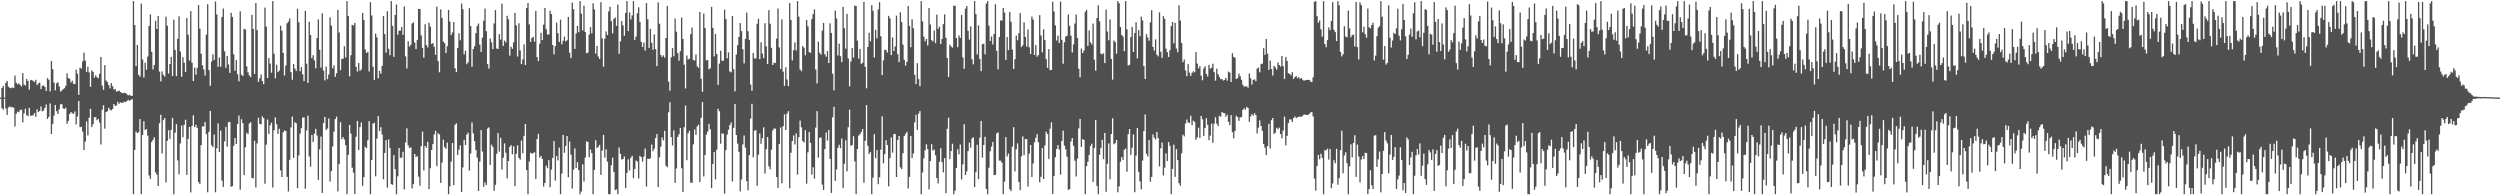 <svg xmlns="http://www.w3.org/2000/svg" width="1920" height="150"><path fill="#4f4f4f" d="M0 75h1v1H0zM1 67.612h1v15.381H1zM2 66.055h1v18.297H2zM3 74.952h1v1H3zM4 63.65h1v19.744H4zM5 62.153h1v26.109H5zM6 66.46h1v16.084H6zM7 67.41h1v14.328H7zM8 67.728h1v14.736H8zM9 67.188h1v15.1H9zM10 67.516h1v15.157H10zM11 57.985h1v39.121H11zM12 63.531h1v23.87H12zM13 64.739h1v20.968H13zM14 63.975h1v22.255H14zM15 65.245h1v19.286H15zM16 66.419h1v17.775H16zM17 56.158h1v37.832H17zM18 64.902h1v22.113H18zM19 65.664h1v17.864H19zM20 60.69h1v27.839H20zM21 62.283h1v26.867H21zM22 68.829h1v13.944H22zM23 61.597h1v27.276H23zM24 61.441h1v27.345H24zM25 62.256h1v26.244H25zM26 63.078h1v23.726H26zM27 61.299h1v28.448H27zM28 65.348h1v18.563H28zM29 64.085h1v22.014H29zM30 63.432h1v21.826H30zM31 68.41h1v13.369H31zM32 66.019h1v19.542H32zM33 65.527h1v19.359H33zM34 66.831h1v16.022H34zM35 69.823h1v10.465H35zM36 60.015h1v31.332H36zM37 61.214h1v28.505H37zM38 70.193h1v9.277H38zM39 46.857h1v56.031H39zM40 53.137h1v42.01H40zM41 63.457h1v25.306H41zM42 69.397h1v11.263H42zM43 64.018h1v21.401H43zM44 63.167h1v24.385H44zM45 66.335h1v17.622H45zM46 70.264h1v9.895H46zM47 69.569h1v10.38H47zM48 68.479h1v14.779H48zM49 67.735h1v15.912H49zM50 65.941h1v16.786H50zM51 56.342h1v38.714H51zM52 59.944h1v32.87H52zM53 60.484h1v27.105H53zM54 63.313h1v22.77H54zM55 62.011h1v24.937H55zM56 64.334h1v23.147H56zM57 64.622h1v20.98H57zM58 53.439h1v42.149H58zM59 56.58h1v32.888H59zM60 72.803h1v4.779H60zM61 51.915h1v45.777H61zM62 52.744h1v44.63H62zM63 47.159h1v53.939H63zM64 40.453h1v74.765H64zM65 46.539h1v62.234H65zM66 55.179h1v38.084H66zM67 51.272h1v52.715H67zM68 55.643h1v34.704H68zM69 66.68h1v16.857H69zM70 54.126h1v43.475H70zM71 55.124h1v40.309H71zM72 59.702h1v30.27H72zM73 57.836h1v32.156H73zM74 59.264h1v33.028H74zM75 60.157h1v31.204H75zM76 56.673h1v37.478H76zM77 43.714h1v67.276H77zM78 65.666h1v18.638H78zM79 68.96h1v11.891H79zM80 50.027h1v48.739H80zM81 61.826h1v24.296H81zM82 63.071h1v22.38H82zM83 65.302h1v17.491H83zM84 67.891h1v16.407H84zM85 63.869h1v20.902H85zM86 66.183h1v17.471H86zM87 68.784h1v11.131H87zM88 68.433h1v12.946H88zM89 70.367h1v10.613H89zM90 70.049h1v8.171H90zM91 69.527h1v10.188H91zM92 70.631h1v7.947H92zM93 71.274h1v7.672H93zM94 71.597h1v7.285H94zM95 71.185h1v6.855H95zM96 71.478h1v7.008H96zM97 72.404h1v5.23H97zM98 73.272h1v3.326H98zM99 72.782h1v4.759H99zM100 73.533h1v3.236H100zM101 73.656h1v2.502H101zM102 0.895h1v148.24H102zM103 19.219h1v95.864H103zM104 50.789h1v50.254H104zM105 34.525h1v67.743H105zM106 57.452h1v44.152H106zM107 58.859h1v32.598H107zM108 2.818h1v146.324H108zM109 45.625h1v58.084H109zM110 59.521h1v33.607H110zM111 48.189h1v51.527H111zM112 53.497h1v45.69H112zM113 43.472h1v60.714H113zM114 19.972h1v114.743H114zM115 11.048h1v126.32H115zM116 39.72h1v69.373H116zM117 53.325h1v54.086H117zM118 50.004h1v55.386H118zM119 15.916h1v116.471H119zM120 22.261h1v111.891H120zM121 12.305h1v130.529H121zM122 55.005h1v39.611H122zM123 62.464h1v25.695H123zM124 54.815h1v63.061H124zM125 57.422h1v34.816H125zM126 58.846h1v31.781H126zM127 12.778h1v127.363H127zM128 19.748h1v88.393H128zM129 56.509h1v43.497H129zM130 49.216h1v57.473H130zM131 43.675h1v56.029H131zM132 58.404h1v32.149H132zM133 15.125h1v134.017H133zM134 38.34h1v63.598H134zM135 58.401h1v36.951H135zM136 29.805h1v93.406H136zM137 12.552h1v121.27H137zM138 39.555h1v70.641H138zM139 58.951h1v37.4H139zM140 43.961h1v61.463H140zM141 48.111h1v47.722H141zM142 55.296h1v36.649H142zM143 13.749h1v120.51H143zM144 26.685h1v80.036H144zM145 46.497h1v50.989H145zM146 8.533h1v139.293H146zM147 48.18h1v48.556H147zM148 62.258h1v26.281H148zM149 51.798h1v45.825H149zM150 57.355h1v38.441H150zM151 52.11h1v46.152H151zM152 3.937h1v135.891H152zM153 22.032h1v119.396H153zM154 41.27h1v70.169H154zM155 50.123h1v46.992H155zM156 53.281h1v43.804H156zM157 58.051h1v35.603H157zM158 26.569h1v76.445H158zM159 3.28h1v144.358H159zM160 53.886h1v47.395H160zM161 65.897h1v19.286H161zM162 47.262h1v64.305H162zM163 41.656h1v71.337H163zM164 46.012h1v57.292H164zM165 1.103h1v146.587H165zM166 11.094h1v102.76H166zM167 51.334h1v43.449H167zM168 44.131h1v72.623H168zM169 51.263h1v49.034H169zM170 13.094h1v125.612H170zM171 6.539h1v136.954H171zM172 39.386h1v69.185H172zM173 52.096h1v45.404H173zM174 42.959h1v69.684H174zM175 49.514h1v44.346H175zM176 55.943h1v37.725H176zM177 9.851h1v133.605H177zM178 12.996h1v129.968H178zM179 41.673h1v70.35H179zM180 54.307h1v51.66H180zM181 46.129h1v64.47H181zM182 56.998h1v38.283H182zM183 62.46h1v26.276H183zM184 8.704h1v136.981H184zM185 57.367h1v34.25H185zM186 58.418h1v36.159H186zM187 22.183h1v112.337H187zM188 22.68h1v90.38H188zM189 51.02h1v50.964H189zM190 55.559h1v47.501H190zM191 57.939h1v36.908H191zM192 59.235h1v34.667H192zM193 11.405h1v125.18H193zM194 22.197h1v114.788H194zM195 56.779h1v51.362H195zM196 2.305h1v141.593H196zM197 23.197h1v86.898H197zM198 62.814h1v27.588H198zM199 60.134h1v35.015H199zM200 57.124h1v38.368H200zM201 62.235h1v27.107H201zM202 64.664h1v26.04H202zM203 5.8h1v135.303H203zM204 20.361h1v90.757H204zM205 59.905h1v31.902H205zM206 44.591h1v58.393H206zM207 48.873h1v47.368H207zM208 55.785h1v38.482H208zM209 0.849h1v143.179H209zM210 41.336h1v58.743H210zM211 60.125h1v30.023H211zM212 49.713h1v45.708H212zM213 55.385h1v47.45H213zM214 54.188h1v44.681H214zM215 19.746h1v111.138H215zM216 23.584h1v112.353H216zM217 40.585h1v61.05H217zM218 57.996h1v42.179H218zM219 50.331h1v50.304H219zM220 17.85h1v117.981H220zM221 16.532h1v130.538H221zM222 14.138h1v108.656H222zM223 55.401h1v42.499H223zM224 61.244h1v28.242H224zM225 49.207h1v72.058H225zM226 52.707h1v41.119H226zM227 54.522h1v40.188H227zM228 6.775h1v137.805H228zM229 17.139h1v102.213H229zM230 54.755h1v47.871H230zM231 51.482h1v46.979H231zM232 57.111h1v33.177H232zM233 62.329h1v27.906H233zM234 8.272h1v136.743H234zM235 48.901h1v51.289H235zM236 63.673h1v25.225H236zM237 16.647h1v103.502H237zM238 26.814h1v101.254H238zM239 44.641h1v59.107H239zM240 42.403h1v66.736H240zM241 46.39h1v56.26H241zM242 52.451h1v46.521H242zM243 29.173h1v74.964H243zM244 14.891h1v123.236H244zM245 38.237h1v76.457H245zM246 51.906h1v52.973H246zM247 10.231h1v137.917H247zM248 54.231h1v40.346H248zM249 61.723h1v28.057H249zM250 51.073h1v48.808H250zM251 60.802h1v37.849H251zM252 57.175h1v33.827H252zM253 13.369h1v126.084H253zM254 19.613h1v111.815H254zM255 52.554h1v59.936H255zM256 50.155h1v50.973H256zM257 58.985h1v32.477H257zM258 56.289h1v33.259H258zM259 7.606h1v139.382H259zM260 24.982h1v101.096H260zM261 53.897h1v39.961H261zM262 45.241h1v61.586H262zM263 45.067h1v60.176H263zM264 35.525h1v71.572H264zM265 44.126h1v67.363H265zM266 0.854h1v148.279H266zM267 12.259h1v106.615H267zM268 58.578h1v37.407H268zM269 42.377h1v60.213H269zM270 19.022h1v109.744H270zM271 19.645h1v112.953H271zM272 17.612h1v131.394H272zM273 51.361h1v53.635H273zM274 54.977h1v37.883H274zM275 48.365h1v66.933H275zM276 54.428h1v43.241H276zM277 53.316h1v40.721H277zM278 9.991h1v132.692H278zM279 15.298h1v120.739H279zM280 37.967h1v74.717H280zM281 40.695h1v73.008H281zM282 39.773h1v67.974H282zM283 54.87h1v38.167H283zM284 1.643h1v147.507H284zM285 11.854h1v111.007H285zM286 51.274h1v43.728H286zM287 61.345h1v32.946H287zM288 25.822h1v109.606H288zM289 28.672h1v77.768H289zM290 60.155h1v28.975H290zM291 54.494h1v46.244H291zM292 56.621h1v41.053H292zM293 50.597h1v52.703H293zM294 12.325h1v125.338H294zM295 26.154h1v91.289H295zM296 40.407h1v67.23H296zM297 8.595h1v135.521H297zM298 37.44h1v69.606H298zM299 42.419h1v71.355H299zM300 0.861h1v140.558H300zM301 19.89h1v122.014H301zM302 43.689h1v75.445H302zM303 11.529h1v118.361H303zM304 3.436h1v145.713H304zM305 26.738h1v108.686H305zM306 23.513h1v90.13H306zM307 23.497h1v97.649H307zM308 20.702h1v100.394H308zM309 26.77h1v89.808H309zM310 4.994h1v140.513H310zM311 43.334h1v66.116H311zM312 52.56h1v45.983H312zM313 31.714h1v79.972H313zM314 35.786h1v77.858H314zM315 34.378h1v78.805H315zM316 18.038h1v126.725H316zM317 17.2h1v124.257H317zM318 32.657h1v85.596H318zM319 37.69h1v82.999H319zM320 30.65h1v89.32H320zM321 6.866h1v128.812H321zM322 6.889h1v135.768H322zM323 27.166h1v85.111H323zM324 36.749h1v64.326H324zM325 44.279h1v86.583H325zM326 18.654h1v93.373H326zM327 34.687h1v78.755H327zM328 36.447h1v72.438H328zM329 17.441h1v127.819H329zM330 20.435h1v108.798H330zM331 33.781h1v81.412H331zM332 33.044h1v77.663H332zM333 35.937h1v67.461H333zM334 42.11h1v58.363H334zM335 5.072h1v122.563H335zM336 46.909h1v55.322H336zM337 55.524h1v47.821H337zM338 7.169h1v133.303H338zM339 13.724h1v111.087H339zM340 31.929h1v75.367H340zM341 33.158h1v79.833H341zM342 40.704h1v73.529H342zM343 35.509h1v73.999H343zM344 7.601h1v141.536H344zM345 16.603h1v126.471H345zM346 26.91h1v97.208H346zM347 24.9h1v84.976H347zM348 16.894h1v125.274H348zM349 52.412h1v43.454H349zM350 55.401h1v39.332H350zM351 36.859h1v82.232H351zM352 25.555h1v89.382H352zM353 30.947h1v80.675H353zM354 2.737h1v144.688H354zM355 7.137h1v121.474H355zM356 41.709h1v65.658H356zM357 38.965h1v72.399H357zM358 49.285h1v54.163H358zM359 47.823h1v54.044H359zM360 6.29h1v124.658H360zM361 20.02h1v97.851H361zM362 51.302h1v42.719H362zM363 37.697h1v64.667H363zM364 35.513h1v72.916H364zM365 25.511h1v89.808H365zM366 19.913h1v101.149H366zM367 18.045h1v128.586H367zM368 34.25h1v89.856H368zM369 39.878h1v60.073H369zM370 28.887h1v87.494H370zM371 15.9h1v127.546H371zM372 6.622h1v133.486H372zM373 23.978h1v118.151H373zM374 49.249h1v49.487H374zM375 52.698h1v45.125H375zM376 29.578h1v97.038H376zM377 32.504h1v78.601H377zM378 37.658h1v75.134H378zM379 18.036h1v128.423H379zM380 7.72h1v134.223H380zM381 37.296h1v80.769H381zM382 37.566h1v64.637H382zM383 26.218h1v90.224H383zM384 30.432h1v75.39H384zM385 2.758h1v127.516H385zM386 35.248h1v85.917H386zM387 31.217h1v78.931H387zM388 32.57h1v84.729H388zM389 12.117h1v124.889H389zM390 14.779h1v108.899H390zM391 42.693h1v70.105H391zM392 35.909h1v75.564H392zM393 37.468h1v81.055H393zM394 32.401h1v79.927H394zM395 9.94h1v133.03H395zM396 19.512h1v98.613H396zM397 43.405h1v68.265H397zM398 17.848h1v103.456H398zM399 38.683h1v83.971H399zM400 49.237h1v58.698H400zM401 45.586h1v72.097H401zM402 34.028h1v70.339H402zM403 49.908h1v45.303H403zM404 6.207h1v124.472H404zM405 2.291h1v146.841H405zM406 18.72h1v105.296H406zM407 32.192h1v85.102H407zM408 29.16h1v88.883H408zM409 28.219h1v89.35H409zM410 32h1v84.923H410zM411 8.361h1v129.062H411zM412 43.831h1v63.008H412zM413 46.916h1v55.875H413zM414 33.6h1v87.51H414zM415 25.227h1v94.47H415zM416 30.789h1v91.259H416zM417 18.988h1v124.264H417zM418 6.104h1v134.397H418zM419 22.465h1v104.752H419zM420 26.548h1v102.625H420zM421 26.475h1v96.491H421zM422 8.292h1v135.521H422zM423 10.84h1v119.407H423zM424 34.545h1v86.72H424zM425 41.702h1v66.622H425zM426 35.465h1v103.193H426zM427 17.432h1v102.312H427zM428 25.509h1v97.7H428zM429 32.213h1v81.149H429zM430 15.106h1v134.049H430zM431 34.067h1v99.277H431zM432 31.32h1v72.257H432zM433 28.12h1v89.249H433zM434 31.771h1v80.281H434zM435 30.94h1v73.564H435zM436 13.01h1v123.101H436zM437 40.448h1v68.272H437zM438 44.588h1v74.239H438zM439 1.934h1v142.893H439zM440 7.043h1v123.305H440zM441 37.532h1v76.445H441zM442 25.685h1v103.33H442zM443 19.952h1v104.573H443zM444 24.715h1v105.967H444zM445 0.87h1v148.297H445zM446 10.499h1v136.567H446zM447 23.355h1v102.847H447zM448 4.404h1v135.042H448zM449 24.561h1v96.42H449zM450 40.878h1v67.757H450zM451 40.43h1v68.54H451zM452 26.555h1v94.23H452zM453 20.835h1v94.005H453zM454 25.573h1v91.996H454zM455 2.481h1v146.667H455zM456 7.15h1v123.305H456zM457 41.087h1v66.567H457zM458 35.321h1v78.45H458zM459 43.433h1v69.277H459zM460 45.314h1v65.963H460zM461 1.696h1v132.625H461zM462 29.572h1v86.132H462zM463 51.265h1v52.291H463zM464 29.729h1v91.298H464zM465 24.133h1v90.572H465zM466 26.903h1v97.226H466zM467 8.828h1v140.318H467zM468 5.207h1v143.939H468zM469 16.228h1v110.627H469zM470 25.632h1v95.454H470zM471 14.497h1v117.654H471zM472 13.385h1v132.644H472zM473 19.936h1v125.427H473zM474 3.49h1v145.647H474zM475 41.325h1v71.92H475zM476 31.753h1v86.441H476zM477 16.171h1v106.383H477zM478 19.526h1v102.568H478zM479 27.427h1v92.751H479zM480 9.892h1v134.612H480zM481 0.872h1v131.938H481zM482 23.911h1v98.503H482zM483 9.512h1v121.449H483zM484 14.898h1v106.278H484zM485 11.838h1v107.828H485zM486 0.861h1v136.006H486zM487 30.64h1v99.16H487zM488 28.033h1v95.26H488zM489 10.206h1v113.829H489zM490 5.647h1v131.483H490zM491 16.772h1v102.934H491zM492 32.144h1v88.547H492zM493 36.088h1v88.05H493zM494 32.767h1v87.434H494zM495 38.848h1v75.228H495zM496 2.36h1v140.959H496zM497 14.811h1v107.095H497zM498 36.823h1v85.262H498zM499 22.112h1v99.432H499zM500 32.826h1v78.171H500zM501 38.182h1v77.878H501zM502 26.383h1v87.771H502zM503 37.711h1v68.366H503zM504 50.812h1v52.133H504zM505 1.84h1v141.854H505zM506 18.21h1v102.563H506zM507 42.258h1v70.451H507zM508 43.748h1v61.81H508zM509 42.503h1v65.251H509zM510 44.252h1v56.223H510zM511 29.205h1v98.073H511zM512 4.532h1v123.902H512zM513 62.638h1v23.568H513zM514 69.704h1v8.86H514zM515 44.03h1v61.341H515zM516 36.932h1v74.775H516zM517 43.282h1v56.823H517zM518 14.255h1v126.164H518zM519 24.332h1v105.042H519zM520 40.814h1v64.31H520zM521 46.667h1v56.473H521zM522 39.308h1v58.963H522zM523 13.477h1v115.738H523zM524 29.974h1v117.48H524zM525 49.649h1v48.022H525zM526 67.957h1v13.09H526zM527 42.629h1v80.405H527zM528 45.728h1v56.665H528zM529 45.081h1v55.351H529zM530 26.221h1v113.997H530zM531 21.158h1v119.3H531zM532 46.024h1v64.811H532zM533 46.458h1v53.003H533zM534 41.792h1v61.71H534zM535 50.942h1v46.143H535zM536 52.126h1v43.626H536zM537 9.183h1v130.696H537zM538 60.457h1v30.055H538zM539 70.459h1v7.91H539zM540 10.4h1v125.065H540zM541 21.43h1v97.562H541zM542 46.362h1v57.018H542zM543 46.005h1v55.049H543zM544 53.261h1v41.829H544zM545 52.384h1v46.887H545zM546 5.296h1v139.183H546zM547 21.382h1v104.555H547zM548 43.336h1v73.422H548zM549 25.994h1v111.836H549zM550 41.494h1v73.461H550zM551 65.17h1v18.398H551zM552 48.839h1v36.633H552zM553 38.944h1v71.451H553zM554 46.502h1v55.958H554zM555 46.745h1v55.96H555zM556 7.407h1v141.318H556zM557 14.619h1v100.67H557zM558 44.794h1v58.588H558zM559 40.192h1v59.441H559zM560 54.847h1v41.218H560zM561 55.55h1v38.51H561zM562 12.227h1v127.194H562zM563 53.194h1v44.992H563zM564 70.203h1v9.657H564zM565 41.906h1v61.842H565zM566 34.708h1v75.516H566zM567 28.404h1v88.203H567zM568 17.697h1v129.295H568zM569 23.9h1v113.96H569zM570 37.816h1v73.076H570zM571 48.715h1v55.374H571zM572 29.844h1v83.577H572zM573 9.689h1v129.48H573zM574 24.026h1v122.124H574zM575 30.679h1v88.396H575zM576 64.897h1v26.253H576zM577 69.784h1v9.927H577zM578 40.578h1v80.277H578zM579 44.815h1v55.557H579zM580 44.934h1v55.026H580zM581 18.221h1v124.438H581zM582 14.381h1v104.417H582zM583 45.399h1v57.121H583zM584 32.435h1v78.061H584zM585 41.128h1v65.003H585zM586 44.57h1v53.209H586zM587 17.814h1v115.459H587zM588 35.619h1v78.972H588zM589 49.168h1v56.118H589zM590 7.768h1v119.947H590zM591 18.221h1v111.767H591zM592 36.715h1v78.279H592zM593 49.899h1v50.325H593zM594 48.143h1v50.446H594zM595 48.459h1v50.428H595zM596 29.626h1v106.308H596zM597 6.541h1v137.723H597zM598 36.461h1v74.097H598zM599 52.991h1v44.939H599zM600 14.82h1v125.919H600zM601 54.982h1v41.881H601zM602 65.971h1v21.886H602zM603 51.624h1v48.21H603zM604 61.034h1v26.233H604zM605 66.149h1v19.249H605zM606 2.408h1v142.193H606zM607 15.296h1v102.048H607zM608 46.369h1v61.936H608zM609 38.58h1v65.402H609zM610 32.542h1v78.414H610zM611 38.711h1v63.696H611zM612 0.851h1v133.303H612zM613 12.804h1v92.517H613zM614 53.341h1v39.242H614zM615 54.68h1v43.159H615zM616 35.383h1v72.973H616zM617 36.665h1v72.824H617zM618 42.437h1v57.569H618zM619 15.358h1v125.676H619zM620 20.208h1v96.768H620zM621 40.043h1v61.272H621zM622 40.578h1v69.155H622zM623 14.715h1v119.43H623zM624 10.854h1v117.61H624zM625 7.276h1v129.924H625zM626 53.382h1v44.591H626zM627 64.057h1v21.302H627zM628 31.991h1v89.059H628zM629 40.496h1v65.397H629zM630 41.991h1v63.545H630zM631 23.536h1v118.233H631zM632 17.615h1v128.325H632zM633 41.624h1v72.93H633zM634 43.508h1v58.244H634zM635 39.283h1v68.622H635zM636 48.452h1v51.412H636zM637 17.921h1v104.108H637zM638 25.312h1v122.836H638zM639 56.616h1v33.465H639zM640 69.436h1v12.586H640zM641 8.077h1v130.845H641zM642 14.161h1v116.01H642zM643 42.586h1v70.911H643zM644 33.538h1v77.665H644zM645 43.16h1v70.655H645zM646 47.738h1v58.659H646zM647 5.289h1v139.151H647zM648 21.668h1v104.154H648zM649 37.356h1v70.423H649zM650 10.643h1v120.918H650zM651 44.962h1v52.751H651zM652 66.293h1v17.988H652zM653 47.214h1v64.77H653zM654 36.823h1v74.541H654zM655 44.236h1v60.373H655zM656 4.374h1v119.505H656zM657 4.655h1v144.495H657zM658 31.231h1v83.241H658zM659 45.01h1v59.112H659zM660 37.608h1v65.402H660zM661 49.113h1v52.136H661zM662 48.159h1v50.932H662zM663 1.451h1v138.878H663zM664 51.286h1v56.862H664zM665 67.763h1v12.964H665zM666 36.079h1v75.91H666zM667 25.182h1v93.072H667zM668 31.677h1v85.138H668zM669 3.971h1v145.161H669zM670 8.233h1v128.224H670zM671 44.133h1v58.956H671zM672 22.884h1v98.604H672zM673 29.455h1v85.839H673zM674 7.285h1v134.168H674zM675 1.698h1v134.511H675zM676 27.837h1v87.052H676zM677 57.724h1v31.634H677zM678 46.39h1v79.037H678zM679 38.203h1v80.204H679zM680 38.477h1v69.231H680zM681 40.336h1v71.041H681zM682 12.183h1v130.913H682zM683 14.133h1v107.34H683zM684 42.309h1v63.284H684zM685 28.796h1v88.345H685zM686 39.171h1v63.95H686zM687 35.683h1v67.196H687zM688 12.019h1v123.937H688zM689 41.629h1v65.905H689zM690 47.694h1v56.727H690zM691 9.359h1v119.178H691zM692 16.997h1v112.891H692zM693 34.369h1v83.323H693zM694 45.889h1v58.558H694zM695 50.377h1v52.472H695zM696 47.438h1v53.843H696zM697 4.555h1v140.167H697zM698 19.858h1v115.965H698zM699 36.262h1v68.141H699zM700 14.841h1v106.477H700zM701 21.684h1v96.182H701zM702 57.39h1v36.601H702zM703 64.547h1v23.621H703zM704 48.548h1v51.229H704zM705 60.734h1v26.542H705zM706 66.183h1v19.103H706zM707 0.867h1v148.276H707zM708 16.411h1v116.068H708zM709 28.12h1v93.449H709zM710 31.73h1v83.74H710zM711 29.967h1v80.883H711zM712 34.861h1v79.686H712zM713 6.214h1v139.222H713zM714 18.775h1v104.996H714zM715 30.867h1v79.913H715zM716 31.785h1v83.868H716zM717 23.383h1v91.476H717zM718 33.135h1v86.13H718zM719 11.208h1v125.532H719zM720 22.167h1v118.693H720zM721 20.409h1v103.841H721zM722 33.799h1v80.011H722zM723 29.91h1v94.608H723zM724 18.592h1v113.761H724zM725 11.009h1v110.375H725zM726 29.05h1v119.279H726zM727 44.534h1v54.401H727zM728 59.122h1v31.321H728zM729 34.325h1v87.876H729zM730 35.632h1v80.442H730zM731 36.58h1v73.802H731zM732 4.417h1v144.724H732zM733 4.413h1v142.016H733zM734 29.212h1v99.858H734zM735 36.248h1v78.373H735zM736 27.237h1v91.263H736zM737 29.15h1v81.831H737zM738 11.478h1v126.372H738zM739 44.057h1v82.083H739zM740 52.814h1v42.584H740zM741 6.583h1v127.867H741zM742 4.596h1v127.017H742zM743 23.708h1v92.401H743zM744 30.425h1v79.091H744zM745 20.254h1v93.22H745zM746 45.502h1v60.84H746zM747 49.393h1v56.043H747zM748 0.849h1v142.799H748zM749 10.824h1v121.417H749zM750 41.782h1v69.35H750zM751 19.487h1v118.082H751zM752 45.22h1v60.581H752zM753 54.63h1v38.224H753zM754 33.904h1v87.258H754zM755 33.563h1v77.745H755zM756 41.734h1v63.316H756zM757 2.79h1v142.287H757zM758 0.856h1v148.283H758zM759 19.645h1v109.174H759zM760 31.51h1v84.66H760zM761 28.029h1v84.676H761zM762 34.124h1v74.873H762zM763 26.042h1v108.499H763zM764 3.259h1v130.973H764zM765 39.02h1v63.467H765zM766 53.178h1v48.556H766zM767 28.487h1v94.852H767zM768 15.674h1v107.695H768zM769 15.797h1v109.176H769zM770 6.15h1v143.005H770zM771 9.647h1v129.831H771zM772 45.996h1v59.309H772zM773 28.487h1v91.694H773zM774 38.466h1v79.506H774zM775 9.19h1v136.111H775zM776 16.64h1v130.08H776zM777 38.042h1v74.539H777zM778 52.94h1v44.772H778zM779 45.456h1v86.203H779zM780 27.271h1v87.333H780zM781 30.874h1v79.27H781zM782 25.504h1v114.161H782zM783 10.089h1v135.96H783zM784 36.134h1v83.903H784zM785 34.758h1v70.002H785zM786 17.091h1v102.057H786zM787 28.308h1v78.395H787zM788 35.74h1v71.099H788zM789 22.68h1v120.593H789zM790 36.349h1v81.611H790zM791 41.496h1v69.817H791zM792 12.694h1v123.172H792zM793 14.978h1v110.586H793zM794 42.233h1v67.018H794zM795 34.621h1v71.202H795zM796 43.538h1v59.522H796zM797 42.366h1v66.915H797zM798 11.616h1v128.412H798zM799 27.216h1v108.542H799zM800 40.171h1v73.555H800zM801 22.513h1v114.981H801zM802 30.821h1v80.84H802zM803 45.383h1v55.804H803zM804 52.05h1v50.879H804zM805 37.747h1v84.434H805zM806 53.865h1v44.944H806zM807 53.748h1v40.153H807zM808 1.334h1v147.675H808zM809 8.858h1v126.363H809zM810 19.512h1v101.291H810zM811 31.133h1v83.275H811zM812 27.356h1v84.092H812zM813 33.028h1v81.717H813zM814 1.192h1v132.971H814zM815 30.638h1v77.725H815zM816 48.942h1v51.433H816zM817 32.426h1v79.37H817zM818 27.992h1v86.802H818zM819 27.498h1v92.872H819zM820 11.092h1v134.653H820zM821 19.805h1v125.477H821zM822 27.413h1v81.163H822zM823 40.29h1v65.692H823zM824 34.074h1v77.878H824zM825 18.061h1v105.324H825zM826 11.172h1v124.33H826zM827 29.111h1v92.689H827zM828 52.821h1v45.8H828zM829 59.347h1v31.971H829zM830 37.257h1v75.589H830zM831 40.72h1v66.07H831zM832 38.741h1v68.787H832zM833 9.013h1v140.14H833zM834 7.654h1v120.004H834zM835 35.323h1v88.913H835zM836 23.344h1v95.589H836zM837 32.533h1v79.7H837zM838 34.161h1v76.216H838zM839 18.084h1v121.641H839zM840 45.815h1v67.775H840zM841 54.346h1v37.853H841zM842 13.815h1v128.984H842zM843 4.031h1v145.116H843zM844 16.415h1v102.371H844zM845 41.27h1v72.44H845zM846 41.695h1v65.683H846zM847 40.929h1v81.261H847zM848 48.418h1v53.66H848zM849 7.365h1v139.913H849zM850 24.241h1v101.579H850zM851 30.931h1v79.194H851zM852 14.919h1v122.827H852zM853 45.211h1v57.757H853zM854 61.164h1v29.661H854zM855 31.057h1v79.728H855zM856 32.352h1v77.583H856zM857 41.146h1v66.381H857zM858 0.865h1v146.798H858zM859 2.529h1v140.629H859zM860 20.728h1v103.486H860zM861 26.88h1v93.745H861zM862 28.125h1v94.676H862zM863 39.313h1v75.658H863zM864 0.842h1v113.273H864zM865 22.591h1v109.293H865zM866 50.32h1v52.703H866zM867 49.796h1v49.29H867zM868 28.418h1v90.501H868zM869 20.654h1v92.742H869zM870 39.926h1v63.289H870zM871 25.376h1v122.237H871zM872 17.068h1v102.497H872zM873 44.843h1v53.52H873zM874 23.099h1v108.883H874zM875 27.798h1v111.467H875zM876 12.74h1v132.694H876zM877 15.672h1v107.679H877zM878 50.768h1v49.872H878zM879 60.661h1v27.249H879zM880 26.28h1v91.799H880zM881 28.75h1v91.35H881zM882 31.281h1v76.232H882zM883 17.143h1v122.438H883zM884 7.812h1v128.084H884zM885 35.994h1v67.217H885zM886 38.876h1v66.848H886zM887 30.254h1v76.898H887zM888 42h1v59.377H888zM889 43.309h1v62.79H889zM890 9.451h1v118.345H890zM891 39.775h1v74.106H891zM892 44.426h1v65.003H892zM893 12.387h1v122.371H893zM894 14.495h1v114.271H894zM895 37.379h1v80.417H895zM896 40.109h1v83.603H896zM897 43.748h1v65.358H897zM898 38.585h1v73.399H898zM899 20.055h1v129.105H899zM900 16.885h1v112.783H900zM901 33.234h1v77.91H901zM902 17.516h1v118.331H902zM903 37.296h1v77.237H903zM904 40.123h1v82.88H904zM905 4.049h1v136.67H905zM906 15.777h1v126.887H906zM907 32.932h1v84.9H907zM908 47.733h1v55.711H908zM909 45.687h1v59.062H909zM910 54.112h1v40.737H910zM911 58.594h1v33.218H911zM912 49.278h1v44.864H912zM913 55.831h1v38.54H913zM914 58.312h1v30.57H914zM915 55.914h1v40.229H915zM916 54.778h1v37.894H916zM917 55.534h1v38.059H917zM918 39.974h1v67.468H918zM919 48.777h1v56.679H919zM920 52.489h1v45.576H920zM921 50.844h1v55.074H921zM922 58.113h1v30.934H922zM923 61.633h1v30.03H923zM924 52.558h1v51.959H924zM925 50.89h1v47.539H925zM926 56.815h1v33.957H926zM927 58.722h1v37.132H927zM928 49.78h1v57.805H928zM929 52.732h1v51.394H929zM930 52.041h1v42.941H930zM931 48.926h1v60.767H931zM932 55.431h1v39.59H932zM933 61.929h1v28.098H933zM934 52.684h1v42.355H934zM935 56.918h1v39.892H935zM936 59.056h1v29.892H936zM937 60.777h1v28.936H937zM938 60.775h1v25.267H938zM939 61.821h1v25.015H939zM940 61.363h1v25.633H940zM941 59.734h1v29.927H941zM942 61.883h1v26.249H942zM943 55.009h1v38.526H943zM944 55.76h1v40.401H944zM945 62.984h1v25.418H945zM946 40.789h1v60.778H946zM947 43.645h1v62.554H947zM948 44.346h1v56.136H948zM949 60.649h1v28.233H949zM950 60.001h1v29.911H950zM951 56.543h1v36.292H951zM952 58.53h1v31.691H952zM953 61.297h1v28.597H953zM954 65.051h1v19.318H954zM955 66.586h1v16.555H955zM956 66.282h1v17.826H956zM957 66.277h1v15.779H957zM958 67.358h1v15.585H958zM959 56.39h1v37.226H959zM960 60.033h1v29.471H960zM961 64.925h1v22.744H961zM962 61.34h1v27.512H962zM963 60.949h1v26.043H963zM964 62.389h1v26.006H964zM965 52.709h1v49.808H965zM966 51.881h1v46.228H966zM967 55.538h1v36.926H967zM968 49.239h1v47.519H968zM969 48.772h1v51.682H969zM970 37.017h1v73.612H970zM971 42.105h1v71.339H971zM972 29.897h1v89.16H972zM973 41.19h1v70.916H973zM974 53.721h1v41.483H974zM975 46.504h1v67.512H975zM976 53.004h1v39.302H976zM977 58.017h1v32.612H977zM978 50.706h1v52.101H978zM979 51.878h1v49.957H979zM980 53.497h1v44.656H980zM981 48.024h1v51.179H981zM982 49.983h1v48.077H982zM983 51.167h1v51.753H983zM984 43.03h1v63.136H984zM985 50.848h1v49.462H985zM986 60.635h1v28.911H986zM987 43.829h1v67.81H987zM988 46.822h1v57.533H988zM989 56.204h1v38.382H989zM990 56.776h1v34.919H990zM991 57.889h1v33.852H991zM992 55.38h1v38.361H992zM993 60.64h1v29.966H993zM994 59.15h1v30.318H994zM995 58.466h1v32.271H995zM996 60.104h1v29.952H996zM997 59.205h1v30.444H997zM998 60.61h1v28.814H998zM999 59.892h1v29.97H999zM1000 61.345h1v27.469H1000zM1001 62.027h1v25.928H1001zM1002 61.636h1v26.434H1002zM1003 61.34h1v26.992H1003zM1004 61.43h1v26.919H1004zM1005 61.281h1v26.246H1005zM1006 62.549h1v23.852H1006zM1007 63.055h1v23.003H1007zM1008 59.354h1v30.032H1008zM1009 1.431h1v135.788H1009zM1010 0.861h1v145.569H1010zM1011 12.451h1v115.079H1011zM1012 17.493h1v101.444H1012zM1013 15.722h1v106.578H1013zM1014 22.467h1v95.617H1014zM1015 28.166h1v93.111H1015zM1016 0.861h1v148.288H1016zM1017 33.794h1v81.501H1017zM1018 36.301h1v79.181H1018zM1019 30.833h1v83.349H1019zM1020 21.032h1v101.565H1020zM1021 23.145h1v91.263H1021zM1022 16.1h1v128.46H1022zM1023 1.648h1v139.24H1023zM1024 22.959h1v100.073H1024zM1025 24.66h1v100.794H1025zM1026 31.613h1v82.685H1026zM1027 0.865h1v141.028H1027zM1028 4.09h1v132.744H1028zM1029 39.846h1v75.432H1029zM1030 43.311h1v57.077H1030zM1031 41.611h1v91.456H1031zM1032 20.144h1v99.247H1032zM1033 28.102h1v88.764H1033zM1034 28.635h1v96.686H1034zM1035 8.091h1v141.046H1035zM1036 21.835h1v105.896H1036zM1037 28.665h1v82.167H1037zM1038 26.987h1v93.786H1038zM1039 26.539h1v83.161H1039zM1040 35.692h1v68.169H1040zM1041 1.561h1v134.25H1041zM1042 36.2h1v74.788H1042zM1043 45.678h1v74.507H1043zM1044 1.833h1v138.251H1044zM1045 3.884h1v118.562H1045zM1046 24.886h1v95.031H1046zM1047 20.494h1v101.682H1047zM1048 26.317h1v90.966H1048zM1049 28.983h1v88.604H1049zM1050 6.578h1v142.577H1050zM1051 20.991h1v124.244H1051zM1052 21.822h1v108.977H1052zM1053 19.224h1v123.008H1053zM1054 17.459h1v127.62H1054zM1055 46.447h1v57.755H1055zM1056 42.68h1v61.154H1056zM1057 27.821h1v100.275H1057zM1058 21.313h1v101.073H1058zM1059 20.036h1v96.342H1059zM1060 0.87h1v146.83H1060zM1061 12.785h1v120.829H1061zM1062 45.838h1v69.975H1062zM1063 35.351h1v66.12H1063zM1064 49.628h1v58.247H1064zM1065 48.207h1v61.886H1065zM1066 4.065h1v129.119H1066zM1067 29.004h1v89.721H1067zM1068 36.516h1v67.132H1068zM1069 31.1h1v91.74H1069zM1070 25.17h1v95.289H1070zM1071 26.134h1v86.885H1071zM1072 21.81h1v123.363H1072zM1073 6.64h1v131.117H1073zM1074 27.399h1v107.437H1074zM1075 31.013h1v82.133H1075zM1076 22.474h1v100.437H1076zM1077 2.98h1v143.204H1077zM1078 15.381h1v125.196H1078zM1079 27.841h1v120.387H1079zM1080 45.28h1v60.259H1080zM1081 42.041h1v65.017H1081zM1082 26.585h1v100.192H1082zM1083 22.028h1v98.917H1083zM1084 28.258h1v88.347H1084zM1085 10.213h1v138.938H1085zM1086 1.772h1v133.209H1086zM1087 30.274h1v89.025H1087zM1088 24.161h1v90.297H1088zM1089 23.394h1v95.354H1089zM1090 28.596h1v81.54H1090zM1091 0.867h1v134.129H1091zM1092 35.435h1v91.861H1092zM1093 25.145h1v92.808H1093zM1094 7.027h1v130.467H1094zM1095 7.7h1v134.255H1095zM1096 19.846h1v106.372H1096zM1097 41.709h1v73.456H1097zM1098 25.891h1v91.204H1098zM1099 26.573h1v96.267H1099zM1100 34.328h1v80.407H1100zM1101 1.563h1v145.035H1101zM1102 16.752h1v101.46H1102zM1103 39.718h1v75.603H1103zM1104 14.543h1v112.872H1104zM1105 32.375h1v94.241H1105zM1106 39.187h1v72.634H1106zM1107 17.953h1v99.56H1107zM1108 34.22h1v71.611H1108zM1109 45.515h1v58.075H1109zM1110 5.676h1v137.434H1110zM1111 7.782h1v123.023H1111zM1112 39.725h1v74.413H1112zM1113 37.965h1v69.039H1113zM1114 30.844h1v82.836H1114zM1115 32.531h1v71.227H1115zM1116 25.497h1v115.917H1116zM1117 4.342h1v126.084H1117zM1118 48.484h1v52.554H1118zM1119 53.426h1v45.393H1119zM1120 31.95h1v79.528H1120zM1121 38.313h1v75.166H1121zM1122 33.378h1v74.752H1122zM1123 21.256h1v121.552H1123zM1124 13.87h1v123.619H1124zM1125 30.272h1v80.121H1125zM1126 39.462h1v76.194H1126zM1127 35.511h1v76.631H1127zM1128 3.232h1v129.801H1128zM1129 11.874h1v121.101H1129zM1130 44.284h1v58.666H1130zM1131 51.336h1v45.251H1131zM1132 39.356h1v84.035H1132zM1133 27.122h1v86.319H1133zM1134 29.606h1v83.479H1134zM1135 16.496h1v126.844H1135zM1136 12.202h1v134.326H1136zM1137 30.746h1v85.138H1137zM1138 32.991h1v77.359H1138zM1139 30.331h1v82.808H1139zM1140 35.229h1v68.48H1140zM1141 35.536h1v87.746H1141zM1142 1.215h1v125.809H1142zM1143 45.298h1v50.284H1143zM1144 50.203h1v53.61H1144zM1145 5.761h1v132.268H1145zM1146 15.578h1v108.178H1146zM1147 28.294h1v77.171H1147zM1148 20.27h1v105.509H1148zM1149 30.018h1v80.206H1149zM1150 33.103h1v78.597H1150zM1151 7.912h1v139.391H1151zM1152 17.805h1v123.527H1152zM1153 33.309h1v88.718H1153zM1154 18.727h1v123.433H1154zM1155 29.466h1v86.818H1155zM1156 55.037h1v41.401H1156zM1157 39.709h1v55.935H1157zM1158 34.145h1v86.109H1158zM1159 22.298h1v92.307H1159zM1160 32.162h1v83.083H1160zM1161 1.469h1v143.582H1161zM1162 4.539h1v116.459H1162zM1163 45.982h1v65.379H1163zM1164 42.352h1v61.884H1164zM1165 47.628h1v61.508H1165zM1166 47.724h1v60.426H1166zM1167 9.579h1v122.955H1167zM1168 35.809h1v77.496H1168zM1169 52.057h1v42.525H1169zM1170 30.329h1v81.907H1170zM1171 31.144h1v77.256H1171zM1172 28.038h1v88.993H1172zM1173 14.697h1v134.445H1173zM1174 5.747h1v143.39H1174zM1175 31.341h1v97.221H1175zM1176 31.76h1v70.222H1176zM1177 25.365h1v100.561H1177zM1178 2.685h1v143.152H1178zM1179 17.065h1v126.368H1179zM1180 31.032h1v94.965H1180zM1181 49.047h1v53.314H1181zM1182 44.813h1v56.603H1182zM1183 26.848h1v98.551H1183zM1184 30.135h1v84.344H1184zM1185 29.638h1v86.429H1185zM1186 11.453h1v131.25H1186zM1187 6.461h1v123.644H1187zM1188 38.326h1v76.77H1188zM1189 25.511h1v86.159H1189zM1190 33.868h1v78.4H1190zM1191 32.645h1v74.612H1191zM1192 4.493h1v124.5H1192zM1193 41.039h1v79.158H1193zM1194 30.947h1v83.339H1194zM1195 8.064h1v127.15H1195zM1196 14.214h1v119.062H1196zM1197 27.553h1v88.247H1197zM1198 43.607h1v70.385H1198zM1199 36.946h1v68.306H1199zM1200 36.765h1v77.247H1200zM1201 26.779h1v90.426H1201zM1202 5.047h1v138.824H1202zM1203 30.016h1v84.8H1203zM1204 44.053h1v64.871H1204zM1205 18.398h1v104.715H1205zM1206 43.533h1v57.816H1206zM1207 51.627h1v49.119H1207zM1208 29.631h1v83.381H1208zM1209 46.486h1v52.557H1209zM1210 53.172h1v42.069H1210zM1211 3.179h1v140.435H1211zM1212 4.033h1v132.66H1212zM1213 37.367h1v81.181H1213zM1214 32.842h1v77.274H1214zM1215 31.586h1v82.895H1215zM1216 35.454h1v72.353H1216zM1217 17.683h1v115.862H1217zM1218 8.123h1v119.254H1218zM1219 44.133h1v57.114H1219zM1220 39.086h1v73.765H1220zM1221 22.25h1v100.279H1221zM1222 24.307h1v95.766H1222zM1223 24.156h1v97.67H1223zM1224 15.122h1v128.959H1224zM1225 2.355h1v130.558H1225zM1226 20.821h1v101.989H1226zM1227 26.209h1v101.891H1227zM1228 23.465h1v116.578H1228zM1229 0.858h1v133.628H1229zM1230 22.762h1v115.219H1230zM1231 38.638h1v77.425H1231zM1232 41.849h1v67.308H1232zM1233 29.4h1v107.322H1233zM1234 16.711h1v101.101H1234zM1235 23.042h1v95.784H1235zM1236 20.691h1v128.437H1236zM1237 10.561h1v134.049H1237zM1238 26.301h1v91.408H1238zM1239 30.558h1v74.198H1239zM1240 24.795h1v90.613H1240zM1241 31.265h1v77.91H1241zM1242 8.015h1v120.778H1242zM1243 34.38h1v92.191H1243zM1244 39.594h1v68.601H1244zM1245 44.57h1v71.467H1245zM1246 6.729h1v134.273H1246zM1247 6.145h1v114.5H1247zM1248 29.482h1v92.854H1248zM1249 19.855h1v108.315H1249zM1250 28.745h1v90.6H1250zM1251 22.38h1v102.2H1251zM1252 2.488h1v146.665H1252zM1253 10.515h1v124.516H1253zM1254 20.476h1v101.719H1254zM1255 4.278h1v130.32H1255zM1256 30.137h1v87.26H1256zM1257 37.445h1v70.14H1257zM1258 32.726h1v84.498H1258zM1259 25.694h1v90.863H1259zM1260 20.27h1v93.863H1260zM1261 6.658h1v115.687H1261zM1262 3.857h1v145.292H1262zM1263 21.307h1v93.309H1263zM1264 38.789h1v68.224H1264zM1265 35.513h1v76.642H1265zM1266 41.508h1v68.876H1266zM1267 33.68h1v76.155H1267zM1268 4.136h1v128.647H1268zM1269 28.265h1v86.127H1269zM1270 45.797h1v58.373H1270zM1271 15.914h1v99.91H1271zM1272 18.956h1v100.096H1272zM1273 20.403h1v101.163H1273zM1274 7.803h1v141.36H1274zM1275 4.937h1v141.298H1275zM1276 22.927h1v97.601H1276zM1277 15.296h1v112.364H1277zM1278 11.025h1v120.169H1278zM1279 4.273h1v144.122H1279zM1280 15.987h1v130.474H1280zM1281 15.976h1v106.468H1281zM1282 38.198h1v73.861H1282zM1283 32.968h1v85.631H1283zM1284 10.925h1v115.383H1284zM1285 23.831h1v100.595H1285zM1286 17.864h1v109.611H1286zM1287 4.926h1v139.199H1287zM1288 0.858h1v124.076H1288zM1289 23.685h1v97.894H1289zM1290 13.273h1v110.407H1290zM1291 16.956h1v106.203H1291zM1292 21.474h1v98.345H1292zM1293 0.851h1v132.79H1293zM1294 27.209h1v98.231H1294zM1295 27.134h1v96.258H1295zM1296 14.172h1v112.138H1296zM1297 3.474h1v132.552H1297zM1298 28.049h1v97.235H1298zM1299 38.482h1v79.824H1299zM1300 33.467h1v79.254H1300zM1301 32.533h1v84.141H1301zM1302 1.289h1v141.428H1302zM1303 7.574h1v125.507H1303zM1304 23.886h1v89.634H1304zM1305 31.975h1v94.656H1305zM1306 23.117h1v100.023H1306zM1307 42.503h1v67.201H1307zM1308 40.858h1v71.35H1308zM1309 25.619h1v88.949H1309zM1310 37.553h1v70.444H1310zM1311 46.417h1v57.83H1311zM1312 8.009h1v141.154H1312zM1313 5.312h1v130.167H1313zM1314 26.667h1v90.709H1314zM1315 32.858h1v85.088H1315zM1316 43.602h1v61.582H1316zM1317 45.204h1v54.472H1317zM1318 13.106h1v124.404H1318zM1319 27.029h1v97.375H1319zM1320 43.11h1v62.319H1320zM1321 39.194h1v67.178H1321zM1322 51.116h1v50.696H1322zM1323 37.189h1v67.924H1323zM1324 27.555h1v90.137H1324zM1325 14.857h1v124.445H1325zM1326 25.085h1v84.241H1326zM1327 44.511h1v61.913H1327zM1328 30.521h1v77.532H1328zM1329 9.709h1v129.668H1329zM1330 15.548h1v111.556H1330zM1331 19.473h1v127.288H1331zM1332 51.082h1v53.319H1332zM1333 54.474h1v37.004H1333zM1334 41.563h1v76.228H1334zM1335 53.499h1v44.452H1335zM1336 52.446h1v43.44H1336zM1337 2.499h1v144.07H1337zM1338 7.05h1v129.968H1338zM1339 36.12h1v82.87H1339zM1340 37.376h1v81.465H1340zM1341 45.316h1v63.82H1341zM1342 48.901h1v47.686H1342zM1343 6.741h1v140.799H1343zM1344 27.191h1v97.892H1344zM1345 44.151h1v59.544H1345zM1346 0.865h1v104.279H1346zM1347 9.258h1v139.877H1347zM1348 35.82h1v83.223H1348zM1349 39.793h1v69.595H1349zM1350 23.79h1v96.292H1350zM1351 46.861h1v64.157H1351zM1352 51.576h1v44.676H1352zM1353 0.856h1v148.295H1353zM1354 18.464h1v119.597H1354zM1355 47.713h1v54.401H1355zM1356 8.299h1v134.097H1356zM1357 39.727h1v78.544H1357zM1358 51.647h1v44.857H1358zM1359 37.669h1v84.182H1359zM1360 42.51h1v69.252H1360zM1361 50.224h1v49.602H1361zM1362 6.422h1v136.482H1362zM1363 3.703h1v145.45H1363zM1364 29.624h1v93.715H1364zM1365 45.097h1v65.892H1365zM1366 42h1v69.373H1366zM1367 39.336h1v64.136H1367zM1368 19.061h1v82.595H1368zM1369 16.019h1v117.979H1369zM1370 41.46h1v62.605H1370zM1371 45.117h1v57.093H1371zM1372 40.585h1v66.205H1372zM1373 44.005h1v73.852H1373zM1374 35.488h1v70.101H1374zM1375 14.44h1v134.209H1375zM1376 16.125h1v107.274H1376zM1377 54.032h1v47.011H1377zM1378 48.969h1v50.639H1378zM1379 55.923h1v41.465H1379zM1380 12.387h1v128.423H1380zM1381 4.401h1v136.139H1381zM1382 38.599h1v73.216H1382zM1383 56.497h1v41.085H1383zM1384 45.683h1v87.913H1384zM1385 49.837h1v57.567H1385zM1386 53.208h1v43.154H1386zM1387 25.827h1v105.709H1387zM1388 15.173h1v128.762H1388zM1389 45.728h1v68.409H1389zM1390 54.618h1v39.114H1390zM1391 47.69h1v56.876H1391zM1392 52.419h1v38.022H1392zM1393 64.872h1v20.263H1393zM1394 20.963h1v114.212H1394zM1395 47.076h1v74.665H1395zM1396 60.738h1v26.951H1396zM1397 14.159h1v131.28H1397zM1398 18.125h1v109H1398zM1399 51.48h1v39.906H1399zM1400 39.693h1v70.829H1400zM1401 37.807h1v69.153H1401zM1402 48.349h1v48.29H1402zM1403 8.208h1v131.742H1403zM1404 24.77h1v114.869H1404zM1405 48.063h1v60.655H1405zM1406 15.335h1v128.263H1406zM1407 30.352h1v96.155H1407zM1408 55.199h1v39.828H1408zM1409 47.385h1v55.827H1409zM1410 40.787h1v68.439H1410zM1411 51.345h1v48.796H1411zM1412 57.404h1v33.186H1412zM1413 8.562h1v134.003H1413zM1414 8.638h1v118.079H1414zM1415 36.179h1v79.247H1415zM1416 37.786h1v75.301H1416zM1417 48.612h1v58.462H1417zM1418 53.139h1v39.245H1418zM1419 3.001h1v139.476H1419zM1420 29.876h1v81.202H1420zM1421 56.273h1v39.545H1421zM1422 39.603h1v67.489H1422zM1423 45.602h1v60.927H1423zM1424 48.294h1v61.254H1424zM1425 21.81h1v126.041H1425zM1426 17.274h1v124.287H1426zM1427 47.433h1v50.032H1427zM1428 44h1v48.835H1428zM1429 37.177h1v74.411H1429zM1430 13.699h1v117.814H1430zM1431 2.17h1v133.293H1431zM1432 22.298h1v107.986H1432zM1433 56.541h1v40.824H1433zM1434 56.731h1v32.303H1434zM1435 41.194h1v77.72H1435zM1436 50.821h1v44.596H1436zM1437 60.384h1v28.125H1437zM1438 12.215h1v135.006H1438zM1439 8.789h1v126.894H1439zM1440 31.805h1v84.143H1440zM1441 34.801h1v88.499H1441zM1442 44.447h1v64.974H1442zM1443 50.377h1v48.558H1443zM1444 10.224h1v124.472H1444zM1445 36.916h1v74.509H1445zM1446 54.05h1v38.224H1446zM1447 10.769h1v130.687H1447zM1448 15.658h1v121.071H1448zM1449 35.429h1v78.611H1449zM1450 50.743h1v48.977H1450zM1451 53.098h1v47.622H1451zM1452 51.979h1v51.488H1452zM1453 62.963h1v27.581H1453zM1454 3.33h1v138.276H1454zM1455 17.564h1v97.203H1455zM1456 47.651h1v49.231H1456zM1457 11.572h1v113.87H1457zM1458 46.971h1v51.877H1458zM1459 57.394h1v32.277H1459zM1460 41.933h1v65.013H1460zM1461 48.335h1v51.675H1461zM1462 53.455h1v43.539H1462zM1463 0.851h1v138.764H1463zM1464 9.279h1v138.547H1464zM1465 41.158h1v71.051H1465zM1466 40.636h1v68.988H1466zM1467 47.092h1v62.376H1467zM1468 51.913h1v45.372H1468zM1469 1.316h1v128.304H1469zM1470 14.886h1v100.631H1470zM1471 42.803h1v60.03H1471zM1472 48.967h1v48.357H1472zM1473 48.047h1v57.686H1473zM1474 42.018h1v62.843H1474zM1475 51.027h1v48.54H1475zM1476 16.434h1v125.761H1476zM1477 9.318h1v117.461H1477zM1478 49.004h1v50.65H1478zM1479 36.069h1v97.817H1479zM1480 26.672h1v96.349H1480zM1481 11.597h1v133.502H1481zM1482 24.113h1v108.027H1482zM1483 51.695h1v48.469H1483zM1484 62.682h1v22.861H1484zM1485 33.87h1v83.369H1485zM1486 50.201h1v49.835H1486zM1487 53.595h1v39.599H1487zM1488 18.979h1v123.136H1488zM1489 17.461h1v117.814H1489zM1490 49.99h1v44.04H1490zM1491 48.521h1v42.968H1491zM1492 44.261h1v50.716H1492zM1493 61.613h1v26.203H1493zM1494 61.885h1v24.96H1494zM1495 8.597h1v118.07H1495zM1496 51.054h1v45.212H1496zM1497 54.609h1v34.662H1497zM1498 11.952h1v119.746H1498zM1499 19.153h1v97.816H1499zM1500 50.446h1v48.036H1500zM1501 50.212h1v47.908H1501zM1502 57.406h1v31.767H1502zM1503 53.936h1v45.486H1503zM1504 10.485h1v132.55H1504zM1505 24.191h1v94.875H1505zM1506 43.144h1v64.347H1506zM1507 18.672h1v115.255H1507zM1508 43.449h1v70.222H1508zM1509 48.132h1v67.991H1509zM1510 2.142h1v137.352H1510zM1511 16.081h1v128.97H1511zM1512 29.388h1v83.017H1512zM1513 4.66h1v101.476H1513zM1514 21.073h1v111.547H1514zM1515 40.501h1v69.654H1515zM1516 37.333h1v67.148H1516zM1517 42.213h1v66.015H1517zM1518 44.291h1v54.555H1518zM1519 45.973h1v59.002H1519zM1520 29.869h1v102.003H1520zM1521 33.076h1v77.018H1521zM1522 38.905h1v68.073H1522zM1523 21.478h1v89.32H1523zM1524 44.479h1v66.047H1524zM1525 42.08h1v65.807H1525zM1526 26.598h1v100.382H1526zM1527 24.898h1v86.278H1527zM1528 38.995h1v73.838H1528zM1529 46.042h1v70.767H1529zM1530 41.521h1v64.388H1530zM1531 39.784h1v65.516H1531zM1532 33.371h1v97.995H1532zM1533 29.86h1v86.626H1533zM1534 36.61h1v75.193H1534zM1535 26.154h1v85.051H1535zM1536 40.084h1v69.446H1536zM1537 38.175h1v67.127H1537zM1538 44.254h1v68.599H1538zM1539 21.558h1v103.994H1539zM1540 47.159h1v48.931H1540zM1541 47.932h1v51.87H1541zM1542 45.792h1v50.925H1542zM1543 41.203h1v70.545H1543zM1544 48.319h1v58.432H1544zM1545 22.421h1v103.355H1545zM1546 36.143h1v66.193H1546zM1547 46.257h1v71.634H1547zM1548 40.501h1v75.1H1548zM1549 35.902h1v68.047H1549zM1550 49.608h1v50.197H1550zM1551 29.745h1v100.083H1551zM1552 16.603h1v97.553H1552zM1553 35.424h1v72.527H1553zM1554 37.695h1v64.321H1554zM1555 43.941h1v59.206H1555zM1556 47.665h1v47.391H1556zM1557 49.29h1v43.907H1557zM1558 34.724h1v82.483H1558zM1559 46.896h1v51.9H1559zM1560 41.65h1v64.417H1560zM1561 25.101h1v79.393H1561zM1562 32.188h1v74.406H1562zM1563 41.155h1v62.641H1563zM1564 21.636h1v111.742H1564zM1565 39.938h1v60.146H1565zM1566 50.993h1v46.743H1566zM1567 52.739h1v43.156H1567zM1568 51.698h1v43.612H1568zM1569 50.713h1v48.132H1569zM1570 23.048h1v92.838H1570zM1571 34.715h1v73.493H1571zM1572 40.727h1v61.41H1572zM1573 33.142h1v85.285H1573zM1574 37.285h1v68.869H1574zM1575 39.127h1v65.777H1575zM1576 33.822h1v86.436H1576zM1577 29.972h1v84.573H1577zM1578 32.279h1v77.647H1578zM1579 20.94h1v101.755H1579zM1580 36.065h1v78.299H1580zM1581 45.035h1v62.202H1581zM1582 47.31h1v65.075H1582zM1583 31.107h1v99.22H1583zM1584 43.742h1v69.977H1584zM1585 37.928h1v82.98H1585zM1586 40.187h1v70.721H1586zM1587 24.229h1v99.689H1587zM1588 33.611h1v72.344H1588zM1589 23.829h1v96.779H1589zM1590 28.96h1v78.91H1590zM1591 33.721h1v79.872H1591zM1592 38.23h1v67.159H1592zM1593 27.065h1v93.921H1593zM1594 43.291h1v57.633H1594zM1595 33.03h1v84.5H1595zM1596 37.756h1v71.071H1596zM1597 37.994h1v69.416H1597zM1598 31.693h1v78.636H1598zM1599 41.83h1v70.199H1599zM1600 37.875h1v75.347H1600zM1601 43.119h1v61.096H1601zM1602 24.955h1v98.572H1602zM1603 34.948h1v64.907H1603zM1604 43.831h1v59.794H1604zM1605 48.608h1v50.879H1605zM1606 50.739h1v46.326H1606zM1607 50.647h1v47.24H1607zM1608 28.109h1v92.165H1608zM1609 45.145h1v58.7H1609zM1610 47.768h1v58.76H1610zM1611 40.013h1v66.924H1611zM1612 32.238h1v69.913H1612zM1613 43.89h1v55.294H1613zM1614 0.863h1v140.609H1614zM1615 2.55h1v139.709H1615zM1616 14.099h1v120.462H1616zM1617 22.236h1v105.42H1617zM1618 21.51h1v112.213H1618zM1619 27.603h1v107.611H1619zM1620 28.363h1v101.344H1620zM1621 8.48h1v140.671H1621zM1622 26.216h1v92.25H1622zM1623 29.269h1v86.349H1623zM1624 33.648h1v83.014H1624zM1625 23.115h1v91.172H1625zM1626 22.247h1v97.166H1626zM1627 12.09h1v129.114H1627zM1628 9.029h1v129.698H1628zM1629 10.142h1v110.682H1629zM1630 22.183h1v114.081H1630zM1631 15.981h1v107.274H1631zM1632 0.854h1v144.919H1632zM1633 0.865h1v142.051H1633zM1634 15.367h1v110.673H1634zM1635 37.049h1v79.419H1635zM1636 36.266h1v95.878H1636zM1637 5.372h1v117.422H1637zM1638 20.075h1v101.197H1638zM1639 14.131h1v108.363H1639zM1640 4.147h1v144.209H1640zM1641 15.61h1v115.161H1641zM1642 15.152h1v102.495H1642zM1643 27.477h1v88.027H1643zM1644 26.717h1v83.717H1644zM1645 36.168h1v81.11H1645zM1646 1.376h1v130.439H1646zM1647 38.161h1v76.544H1647zM1648 41.039h1v83.271H1648zM1649 9.24h1v132.95H1649zM1650 10.979h1v118.05H1650zM1651 29.741h1v90.829H1651zM1652 9.167h1v131.222H1652zM1653 22.131h1v97.292H1653zM1654 24.078h1v92.936H1654zM1655 14.008h1v135.134H1655zM1656 10.719h1v138.444H1656zM1657 32.19h1v94.715H1657zM1658 24.307h1v124.821H1658zM1659 13.639h1v134.093H1659zM1660 43.92h1v63.9H1660zM1661 43.103h1v69.169H1661zM1662 25.186h1v98.077H1662zM1663 18.475h1v107.139H1663zM1664 20.318h1v104.092H1664zM1665 0.849h1v142.245H1665zM1666 4.674h1v120.652H1666zM1667 39.814h1v78.837H1667zM1668 33.442h1v78.563H1668zM1669 41.414h1v59.185H1669zM1670 42.215h1v60.655H1670zM1671 1.453h1v142.838H1671zM1672 26.646h1v93.568H1672zM1673 41.773h1v62.078H1673zM1674 29.881h1v91.44H1674zM1675 18.459h1v96.132H1675zM1676 22.911h1v96.61H1676zM1677 3.843h1v145.296H1677zM1678 3.104h1v138.462H1678zM1679 28.672h1v97.645H1679zM1680 32.254h1v80.307H1680zM1681 13.566h1v130.673H1681zM1682 5.596h1v143.55H1682zM1683 0.865h1v143.63H1683zM1684 18.292h1v130.872H1684zM1685 31.801h1v88.421H1685zM1686 32.32h1v78.537H1686zM1687 22.002h1v107.352H1687zM1688 30.224h1v87.924H1688zM1689 30.945h1v84.786H1689zM1690 1.197h1v147.345H1690zM1691 2.937h1v125.944H1691zM1692 29.887h1v88.949H1692zM1693 12.556h1v129.256H1693zM1694 14.408h1v119.393H1694zM1695 16.033h1v106.196H1695zM1696 0.861h1v135.997H1696zM1697 27.708h1v101.616H1697zM1698 35.52h1v85.931H1698zM1699 7.118h1v134.429H1699zM1700 9.215h1v128.45H1700zM1701 15.36h1v109.668H1701zM1702 34.66h1v80.327H1702zM1703 12.035h1v109.769H1703zM1704 22.183h1v102.312H1704zM1705 28.912h1v87.649H1705zM1706 13.284h1v135.857H1706zM1707 17.704h1v110.265H1707zM1708 33.018h1v81.051H1708zM1709 0.849h1v143.385H1709zM1710 27.754h1v92.534H1710zM1711 38.283h1v74.054H1711zM1712 27.496h1v93.655H1712zM1713 32.909h1v85.903H1713zM1714 37.843h1v66.937H1714zM1715 0.84h1v146.793H1715zM1716 0.849h1v143.468H1716zM1717 23.621h1v109.16H1717zM1718 31.055h1v85.475H1718zM1719 31.911h1v85.326H1719zM1720 29.638h1v87.267H1720zM1721 30.608h1v118.538H1721zM1722 13.067h1v121.002H1722zM1723 46.518h1v58.322H1723zM1724 42.178h1v60.915H1724zM1725 28.615h1v95.942H1725zM1726 27.118h1v95.006H1726zM1727 28.53h1v93.697H1727zM1728 12.44h1v126.64H1728zM1729 4.71h1v133.996H1729zM1730 22.19h1v96.585H1730zM1731 28.963h1v98.57H1731zM1732 26.662h1v103.207H1732zM1733 1.637h1v139.961H1733zM1734 11.295h1v126.793H1734zM1735 35.873h1v78.686H1735zM1736 40.585h1v72.158H1736zM1737 35.17h1v97.148H1737zM1738 13.568h1v107.088H1738zM1739 28.32h1v86.981H1739zM1740 6.525h1v142.635H1740zM1741 4.431h1v144.699H1741zM1742 25.795h1v114.038H1742zM1743 26.93h1v83.509H1743zM1744 28.528h1v93.497H1744zM1745 20.469h1v95.55H1745zM1746 24.394h1v85.951H1746zM1747 3.999h1v129.256H1747zM1748 36.376h1v71.707H1748zM1749 42.661h1v76.757H1749zM1750 9.618h1v137.183H1750zM1751 11.916h1v114.422H1751zM1752 29.988h1v84.942H1752zM1753 9.503h1v120.984H1753zM1754 31.02h1v94.646H1754zM1755 22.021h1v104.131H1755zM1756 1.799h1v147.354H1756zM1757 9.144h1v135.23H1757zM1758 19.686h1v108.567H1758zM1759 5.36h1v135.99H1759zM1760 32.034h1v80.416H1760zM1761 38.459h1v67.903H1761zM1762 41.187h1v65.619H1762zM1763 25.381h1v95.459H1763zM1764 19.192h1v94.214H1764zM1765 24.241h1v97.652H1765zM1766 0.856h1v148.283H1766zM1767 3.474h1v130.382H1767zM1768 38.704h1v83.548H1768zM1769 28.548h1v87.647H1769zM1770 40.624h1v74.589H1770zM1771 35.566h1v84.008H1771zM1772 7.722h1v127.07H1772zM1773 28.551h1v82.456H1773zM1774 50.558h1v48.041H1774zM1775 24.907h1v95.82H1775zM1776 24.552h1v92.751H1776zM1777 25.259h1v100.407H1777zM1778 9.46h1v139.691H1778zM1779 7.677h1v138.881H1779zM1780 19.844h1v105.292H1780zM1781 25.909h1v87.688H1781zM1782 13.731h1v119.982H1782zM1783 4.404h1v143.163H1783zM1784 15.28h1v128.746H1784zM1785 4.486h1v130.229H1785zM1786 36.459h1v69.261H1786zM1787 34.348h1v82.03H1787zM1788 16.926h1v106.832H1788zM1789 20.7h1v98.366H1789zM1790 24.502h1v95.294H1790zM1791 4.681h1v143.868H1791zM1792 3.664h1v125.626H1792zM1793 22.119h1v98.933H1793zM1794 0.872h1v143.774H1794zM1795 9.773h1v117.766H1795zM1796 22.069h1v104.372H1796zM1797 0.863h1v143.062H1797zM1798 26.614h1v97.867H1798zM1799 25.504h1v95.47H1799zM1800 18.679h1v104.939H1800zM1801 4.726h1v135.818H1801zM1802 17.972h1v101.888H1802zM1803 32.538h1v91.005H1803zM1804 33.286h1v92.092H1804zM1805 29.498h1v85.553H1805zM1806 0.861h1v112.671H1806zM1807 1.788h1v143.978H1807zM1808 13.062h1v110.563H1808zM1809 35.092h1v78.897H1809zM1810 8.503h1v130.499H1810zM1811 38.313h1v69.263H1811zM1812 40.583h1v71.112H1812zM1813 24.893h1v89.572H1813zM1814 37.706h1v71.138H1814zM1815 51.272h1v53.417H1815zM1816 0.858h1v147.05H1816zM1817 0.858h1v142.985H1817zM1818 15.262h1v116.349H1818zM1819 23.911h1v89.286H1819zM1820 30.309h1v81.607H1820zM1821 36.257h1v76.045H1821zM1822 13.147h1v131.724H1822zM1823 13.575h1v109.059H1823zM1824 52.075h1v46.489H1824zM1825 39.727h1v59.572H1825zM1826 38.53h1v71.788H1826zM1827 43.744h1v70.909H1827zM1828 45.106h1v58.21H1828zM1829 19.148h1v118.084H1829zM1830 15.912h1v111.501H1830zM1831 34.733h1v77.084H1831zM1832 37.241h1v83.17H1832zM1833 19.707h1v99.455H1833zM1834 0.849h1v124.886H1834zM1835 16.154h1v132.989H1835zM1836 47.882h1v56.5H1836zM1837 57.896h1v32.774H1837zM1838 38.48h1v72.586H1838zM1839 44.165h1v60.293H1839zM1840 51.572h1v53.131H1840zM1841 14.866h1v131.449H1841zM1842 2.046h1v145.024H1842zM1843 26.237h1v99.416H1843zM1844 28.892h1v83.683H1844zM1845 24.834h1v89.684H1845zM1846 26.214h1v81.124H1846zM1847 0.851h1v132.33H1847zM1848 14.493h1v113.044H1848zM1849 44.147h1v58.386H1849zM1850 46.751h1v52.582H1850zM1851 10.583h1v132.667H1851zM1852 14.012h1v103.415H1852zM1853 41.764h1v69.059H1853zM1854 34.971h1v90.936H1854zM1855 43.593h1v64.939H1855zM1856 43.593h1v62.511H1856zM1857 1.483h1v144.328H1857zM1858 13.925h1v124.976H1858zM1859 32.76h1v84.049H1859zM1860 1.447h1v147.686H1860zM1861 22.598h1v88.034H1861zM1862 53.773h1v46.251H1862zM1863 31.27h1v76.722H1863zM1864 18.777h1v101.405H1864zM1865 35.332h1v71.897H1865zM1866 2.538h1v130.803H1866zM1867 0.849h1v148.288H1867zM1868 15.839h1v111.907H1868zM1869 20.181h1v106.562H1869zM1870 34.101h1v82.209H1870zM1871 38.372h1v76.368H1871zM1872 36.415h1v79.382H1872zM1873 51.743h1v51.529H1873zM1874 54.911h1v41.666H1874zM1875 56.998h1v33.724H1875zM1876 58.745h1v33.129H1876zM1877 57.378h1v37.35H1877zM1878 56.884h1v34.511H1878zM1879 59.793h1v30.08H1879zM1880 58.564h1v36.702H1880zM1881 57.129h1v37.643H1881zM1882 55.094h1v36.26H1882zM1883 55.84h1v39.689H1883zM1884 52.32h1v40.65H1884zM1885 54.055h1v42.179H1885zM1886 58.965h1v37.066H1886zM1887 59.94h1v30.911H1887zM1888 57.873h1v32.687H1888zM1889 62.627h1v24.218H1889zM1890 65.918h1v18.997H1890zM1891 64.883h1v19.753H1891zM1892 65.685h1v18.494H1892zM1893 68.111h1v13.424H1893zM1894 68.17h1v12.715H1894zM1895 70.168h1v9.217H1895zM1896 71.228h1v7.597H1896zM1897 71.857h1v7.237H1897zM1898 72.979h1v4.706H1898zM1899 73.972h1v2.014H1899zM1900 74.217h1v1.659H1900zM1901 74.151h1v1.707H1901zM1902 74.329h1v1.286H1902zM1903 74.414h1v1.076H1903zM1904 74.416h1v1.135H1904zM1905 74.599h1v1H1905zM1906 74.51h1v1H1906zM1907 74.522h1v1H1907zM1908 74.464h1v1.041H1908zM1909 74.586h1v1H1909zM1910 74.645h1v1H1910zM1911 74.615h1v1H1911zM1912 74.659h1v1H1912zM1913 74.76h1v1H1913zM1914 74.734h1v1H1914zM1915 74.789h1v1H1915zM1916 74.81h1v1H1916zM1917 74.826h1v1H1917zM1918 74.856h1v1H1918zM1919 75h1v1H1919z"/></svg>